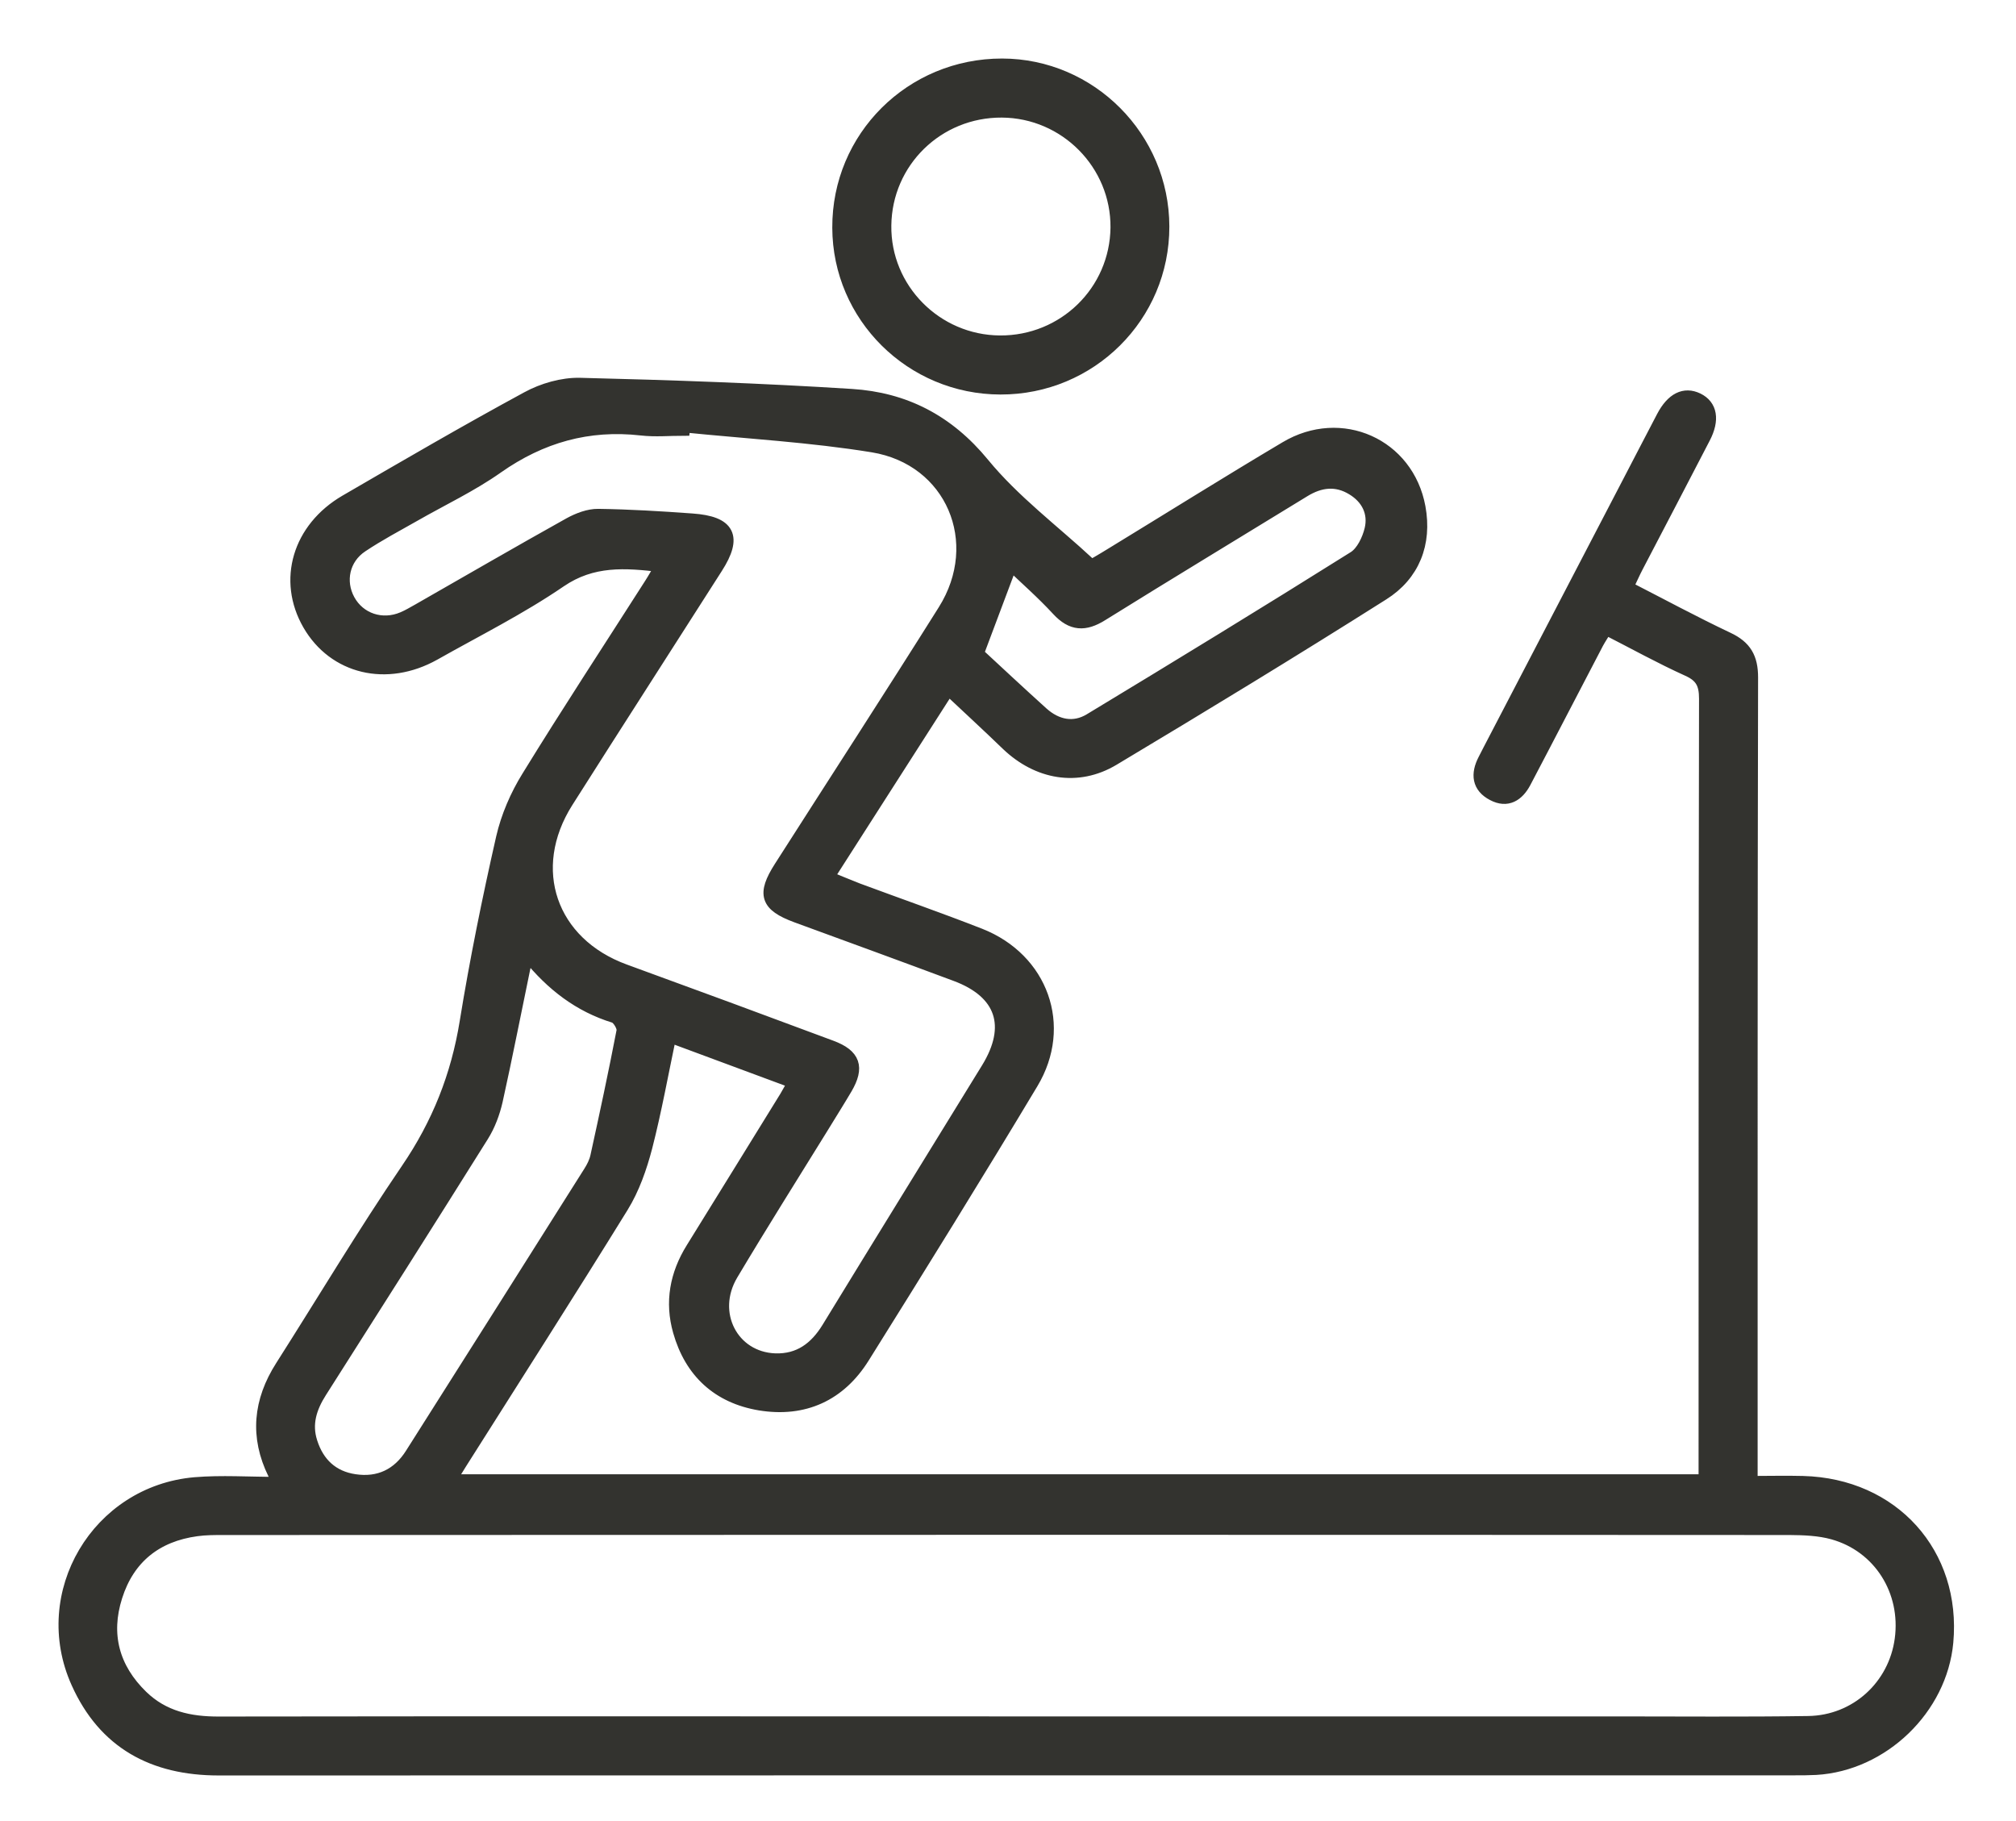 <svg width="31" height="28" viewBox="0 0 31 28" fill="none" xmlns="http://www.w3.org/2000/svg">
<path d="M25.015 9.031C25.552 9.306 26.053 9.577 26.567 9.82C26.836 9.946 26.934 10.118 26.934 10.415C26.925 14.405 26.927 18.396 26.927 22.386C26.927 22.504 26.927 22.621 26.927 22.794C27.204 22.794 27.465 22.787 27.723 22.794C29.107 22.83 30.06 23.89 29.936 25.25C29.842 26.269 28.949 27.131 27.923 27.191C27.814 27.197 27.708 27.197 27.599 27.197C19.519 27.197 11.442 27.197 3.362 27.199C2.357 27.199 1.607 26.794 1.193 25.871C0.577 24.504 1.504 22.941 2.999 22.813C3.407 22.779 3.822 22.808 4.26 22.808C4.238 22.727 4.234 22.689 4.219 22.659C3.938 22.088 3.993 21.542 4.332 21.011C4.976 20 5.59 18.97 6.264 17.981C6.74 17.283 7.034 16.543 7.168 15.714C7.322 14.765 7.514 13.822 7.727 12.884C7.802 12.556 7.944 12.229 8.121 11.944C8.733 10.948 9.375 9.971 10.004 8.986C10.06 8.899 10.111 8.807 10.175 8.698C9.612 8.63 9.109 8.594 8.612 8.933C7.998 9.353 7.326 9.688 6.676 10.055C5.946 10.464 5.14 10.27 4.752 9.598C4.362 8.922 4.596 8.127 5.317 7.707C6.243 7.169 7.168 6.63 8.109 6.12C8.347 5.99 8.648 5.903 8.917 5.909C10.309 5.943 11.704 5.992 13.094 6.08C13.905 6.131 14.572 6.47 15.116 7.133C15.585 7.705 16.195 8.161 16.743 8.668C16.724 8.7 16.704 8.73 16.685 8.762C16.817 8.685 16.952 8.609 17.082 8.528C17.98 7.98 18.869 7.423 19.773 6.886C20.622 6.38 21.643 6.839 21.82 7.8C21.922 8.355 21.733 8.837 21.261 9.133C19.892 9.999 18.508 10.841 17.118 11.673C16.57 12.001 15.958 11.888 15.493 11.445C15.197 11.159 14.894 10.88 14.583 10.588C13.983 11.524 13.365 12.492 12.725 13.49C12.889 13.556 13.037 13.62 13.188 13.678C13.813 13.91 14.444 14.13 15.065 14.373C16.02 14.748 16.391 15.776 15.866 16.65C15.018 18.064 14.148 19.467 13.273 20.866C12.911 21.446 12.363 21.698 11.685 21.587C11.045 21.48 10.625 21.092 10.448 20.469C10.32 20.021 10.399 19.595 10.646 19.198C11.128 18.422 11.606 17.644 12.086 16.868C12.126 16.802 12.162 16.733 12.213 16.639C11.576 16.403 10.953 16.172 10.299 15.929C10.177 16.509 10.075 17.076 9.932 17.633C9.849 17.951 9.736 18.275 9.565 18.552C8.75 19.872 7.912 21.179 7.083 22.491C7.032 22.572 6.983 22.653 6.914 22.768H26.219V22.448C26.219 18.546 26.219 14.643 26.226 10.743C26.226 10.515 26.166 10.393 25.953 10.298C25.533 10.108 25.13 9.884 24.695 9.662C24.648 9.739 24.601 9.809 24.56 9.884C24.187 10.596 23.818 11.313 23.443 12.025C23.338 12.223 23.176 12.328 22.959 12.213C22.731 12.095 22.714 11.901 22.825 11.686C22.852 11.633 22.88 11.581 22.905 11.53C23.613 10.172 24.319 8.813 25.027 7.455C25.209 7.107 25.388 6.758 25.571 6.41C25.716 6.135 25.902 6.043 26.104 6.141C26.307 6.24 26.345 6.453 26.202 6.728C25.859 7.391 25.514 8.05 25.168 8.713C25.119 8.807 25.076 8.905 25.017 9.029L25.015 9.031ZM15.485 26.491C18.609 26.491 21.735 26.491 24.859 26.491C25.842 26.491 26.825 26.5 27.806 26.485C28.544 26.474 29.139 25.926 29.235 25.205C29.335 24.461 28.904 23.772 28.188 23.572C27.974 23.512 27.742 23.504 27.518 23.502C19.489 23.497 11.463 23.499 3.434 23.502C3.298 23.502 3.159 23.502 3.023 23.521C2.398 23.606 1.971 23.949 1.782 24.546C1.596 25.131 1.735 25.653 2.178 26.084C2.509 26.406 2.916 26.495 3.368 26.493C7.407 26.487 11.446 26.491 15.482 26.491H15.485ZM10.516 6.547L10.51 6.6C10.294 6.6 10.075 6.621 9.861 6.596C9.045 6.504 8.32 6.709 7.646 7.182C7.247 7.464 6.797 7.675 6.373 7.918C6.1 8.073 5.82 8.221 5.56 8.395C5.275 8.585 5.202 8.939 5.36 9.229C5.522 9.526 5.874 9.645 6.198 9.506C6.279 9.472 6.356 9.425 6.432 9.383C7.209 8.939 7.981 8.491 8.761 8.056C8.893 7.984 9.053 7.922 9.2 7.924C9.682 7.931 10.162 7.96 10.642 7.995C11.209 8.035 11.318 8.253 11.015 8.726C10.249 9.927 9.478 11.123 8.716 12.325C8.062 13.358 8.458 14.507 9.606 14.925C10.665 15.311 11.723 15.701 12.781 16.096C13.135 16.228 13.194 16.411 13.007 16.731C12.887 16.934 12.761 17.134 12.638 17.335C12.173 18.087 11.702 18.834 11.25 19.593C10.896 20.188 11.256 20.885 11.919 20.909C12.29 20.921 12.544 20.732 12.734 20.422C13.548 19.09 14.369 17.763 15.186 16.433C15.589 15.778 15.414 15.255 14.7 14.989C13.883 14.684 13.062 14.385 12.243 14.085C11.789 13.916 11.734 13.752 12 13.336C12.84 12.021 13.691 10.711 14.521 9.389C15.182 8.338 14.64 7.056 13.421 6.856C12.463 6.7 11.491 6.647 10.525 6.549L10.516 6.547ZM8.126 14.695C8.096 14.771 8.07 14.823 8.057 14.876C7.915 15.558 7.782 16.243 7.631 16.923C7.588 17.111 7.518 17.3 7.416 17.462C6.592 18.778 5.761 20.087 4.927 21.397C4.771 21.642 4.69 21.894 4.782 22.177C4.886 22.504 5.108 22.715 5.452 22.766C5.829 22.823 6.128 22.678 6.33 22.356C7.245 20.913 8.158 19.469 9.07 18.023C9.117 17.949 9.158 17.868 9.177 17.782C9.318 17.14 9.456 16.497 9.58 15.852C9.593 15.786 9.51 15.648 9.446 15.629C8.91 15.464 8.49 15.14 8.128 14.693L8.126 14.695ZM15.546 8.671C15.389 9.091 15.229 9.517 15.028 10.05C15.318 10.319 15.67 10.647 16.026 10.969C16.246 11.165 16.51 11.221 16.762 11.069C18.12 10.248 19.477 9.419 20.822 8.575C20.952 8.494 21.044 8.299 21.082 8.142C21.144 7.882 21.031 7.655 20.799 7.515C20.547 7.361 20.297 7.393 20.05 7.545C19.014 8.18 17.973 8.809 16.941 9.451C16.681 9.613 16.483 9.605 16.269 9.374C16.033 9.118 15.768 8.886 15.546 8.673V8.671Z" fill="#33332F" stroke="#33332F" stroke-width="0.2"/>
<path d="M15.384 5.966C14.015 5.964 12.902 4.862 12.898 3.501C12.892 2.113 14.013 0.998 15.41 1C16.768 1.002 17.879 2.12 17.881 3.482C17.884 4.858 16.766 5.969 15.384 5.966ZM15.374 5.258C16.363 5.265 17.165 4.482 17.176 3.499C17.184 2.52 16.387 1.714 15.406 1.708C14.416 1.702 13.617 2.484 13.606 3.467C13.593 4.444 14.391 5.252 15.376 5.258H15.374Z" fill="#33332F" stroke="#33332F" stroke-width="0.2"/>
</svg>
